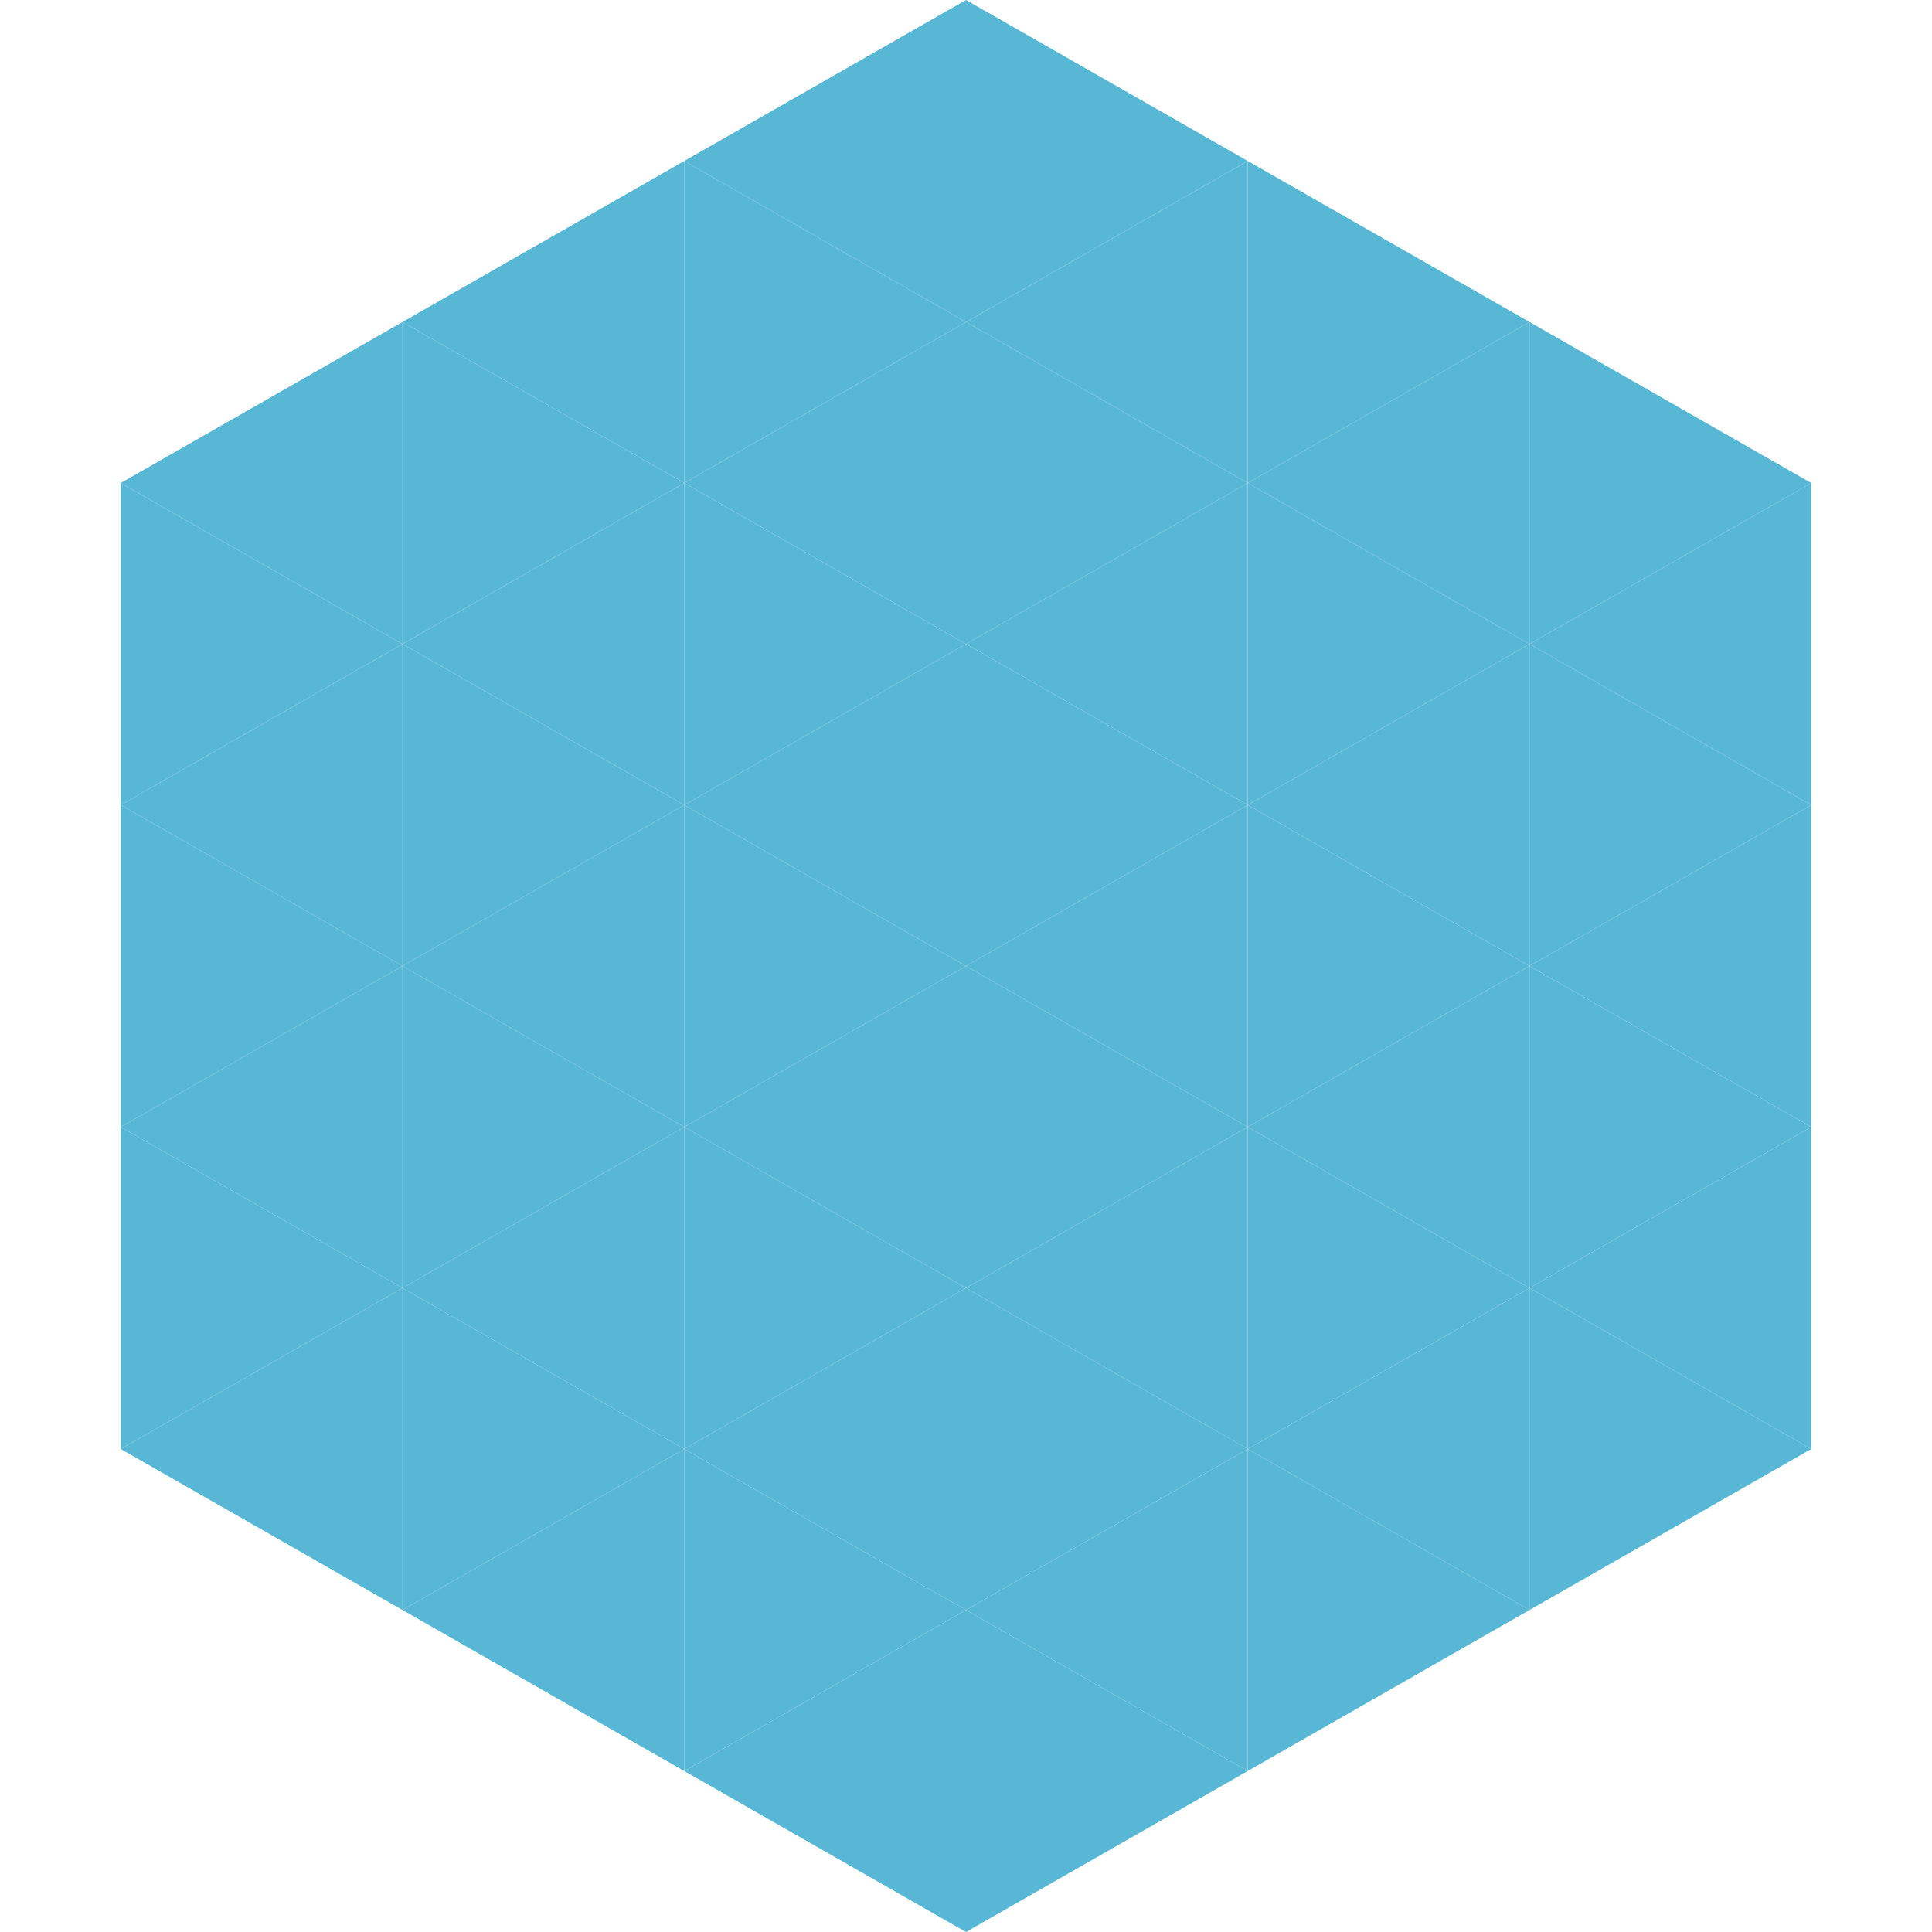 <?xml version="1.0"?>
<!-- Generated by SVGo -->
<svg width="240" height="240"
     xmlns="http://www.w3.org/2000/svg"
     xmlns:xlink="http://www.w3.org/1999/xlink">
<polygon points="50,40 15,60 50,80" style="fill:rgb(88,183,213)" />
<polygon points="190,40 225,60 190,80" style="fill:rgb(88,183,213)" />
<polygon points="15,60 50,80 15,100" style="fill:rgb(88,183,213)" />
<polygon points="225,60 190,80 225,100" style="fill:rgb(88,183,213)" />
<polygon points="50,80 15,100 50,120" style="fill:rgb(88,183,213)" />
<polygon points="190,80 225,100 190,120" style="fill:rgb(88,183,213)" />
<polygon points="15,100 50,120 15,140" style="fill:rgb(88,183,213)" />
<polygon points="225,100 190,120 225,140" style="fill:rgb(88,183,213)" />
<polygon points="50,120 15,140 50,160" style="fill:rgb(88,183,213)" />
<polygon points="190,120 225,140 190,160" style="fill:rgb(88,183,213)" />
<polygon points="15,140 50,160 15,180" style="fill:rgb(88,183,213)" />
<polygon points="225,140 190,160 225,180" style="fill:rgb(88,183,213)" />
<polygon points="50,160 15,180 50,200" style="fill:rgb(88,183,213)" />
<polygon points="190,160 225,180 190,200" style="fill:rgb(88,183,213)" />
<polygon points="15,180 50,200 15,220" style="fill:rgb(255,255,255); fill-opacity:0" />
<polygon points="225,180 190,200 225,220" style="fill:rgb(255,255,255); fill-opacity:0" />
<polygon points="50,0 85,20 50,40" style="fill:rgb(255,255,255); fill-opacity:0" />
<polygon points="190,0 155,20 190,40" style="fill:rgb(255,255,255); fill-opacity:0" />
<polygon points="85,20 50,40 85,60" style="fill:rgb(88,183,213)" />
<polygon points="155,20 190,40 155,60" style="fill:rgb(88,183,213)" />
<polygon points="50,40 85,60 50,80" style="fill:rgb(88,183,213)" />
<polygon points="190,40 155,60 190,80" style="fill:rgb(88,183,213)" />
<polygon points="85,60 50,80 85,100" style="fill:rgb(88,183,213)" />
<polygon points="155,60 190,80 155,100" style="fill:rgb(88,183,213)" />
<polygon points="50,80 85,100 50,120" style="fill:rgb(88,183,213)" />
<polygon points="190,80 155,100 190,120" style="fill:rgb(88,183,213)" />
<polygon points="85,100 50,120 85,140" style="fill:rgb(88,183,213)" />
<polygon points="155,100 190,120 155,140" style="fill:rgb(88,183,213)" />
<polygon points="50,120 85,140 50,160" style="fill:rgb(88,183,213)" />
<polygon points="190,120 155,140 190,160" style="fill:rgb(88,183,213)" />
<polygon points="85,140 50,160 85,180" style="fill:rgb(88,183,213)" />
<polygon points="155,140 190,160 155,180" style="fill:rgb(88,183,213)" />
<polygon points="50,160 85,180 50,200" style="fill:rgb(88,183,213)" />
<polygon points="190,160 155,180 190,200" style="fill:rgb(88,183,213)" />
<polygon points="85,180 50,200 85,220" style="fill:rgb(88,183,213)" />
<polygon points="155,180 190,200 155,220" style="fill:rgb(88,183,213)" />
<polygon points="120,0 85,20 120,40" style="fill:rgb(88,183,213)" />
<polygon points="120,0 155,20 120,40" style="fill:rgb(88,183,213)" />
<polygon points="85,20 120,40 85,60" style="fill:rgb(88,183,213)" />
<polygon points="155,20 120,40 155,60" style="fill:rgb(88,183,213)" />
<polygon points="120,40 85,60 120,80" style="fill:rgb(88,183,213)" />
<polygon points="120,40 155,60 120,80" style="fill:rgb(88,183,213)" />
<polygon points="85,60 120,80 85,100" style="fill:rgb(88,183,213)" />
<polygon points="155,60 120,80 155,100" style="fill:rgb(88,183,213)" />
<polygon points="120,80 85,100 120,120" style="fill:rgb(88,183,213)" />
<polygon points="120,80 155,100 120,120" style="fill:rgb(88,183,213)" />
<polygon points="85,100 120,120 85,140" style="fill:rgb(88,183,213)" />
<polygon points="155,100 120,120 155,140" style="fill:rgb(88,183,213)" />
<polygon points="120,120 85,140 120,160" style="fill:rgb(88,183,213)" />
<polygon points="120,120 155,140 120,160" style="fill:rgb(88,183,213)" />
<polygon points="85,140 120,160 85,180" style="fill:rgb(88,183,213)" />
<polygon points="155,140 120,160 155,180" style="fill:rgb(88,183,213)" />
<polygon points="120,160 85,180 120,200" style="fill:rgb(88,183,213)" />
<polygon points="120,160 155,180 120,200" style="fill:rgb(88,183,213)" />
<polygon points="85,180 120,200 85,220" style="fill:rgb(88,183,213)" />
<polygon points="155,180 120,200 155,220" style="fill:rgb(88,183,213)" />
<polygon points="120,200 85,220 120,240" style="fill:rgb(88,183,213)" />
<polygon points="120,200 155,220 120,240" style="fill:rgb(88,183,213)" />
<polygon points="85,220 120,240 85,260" style="fill:rgb(255,255,255); fill-opacity:0" />
<polygon points="155,220 120,240 155,260" style="fill:rgb(255,255,255); fill-opacity:0" />
</svg>
